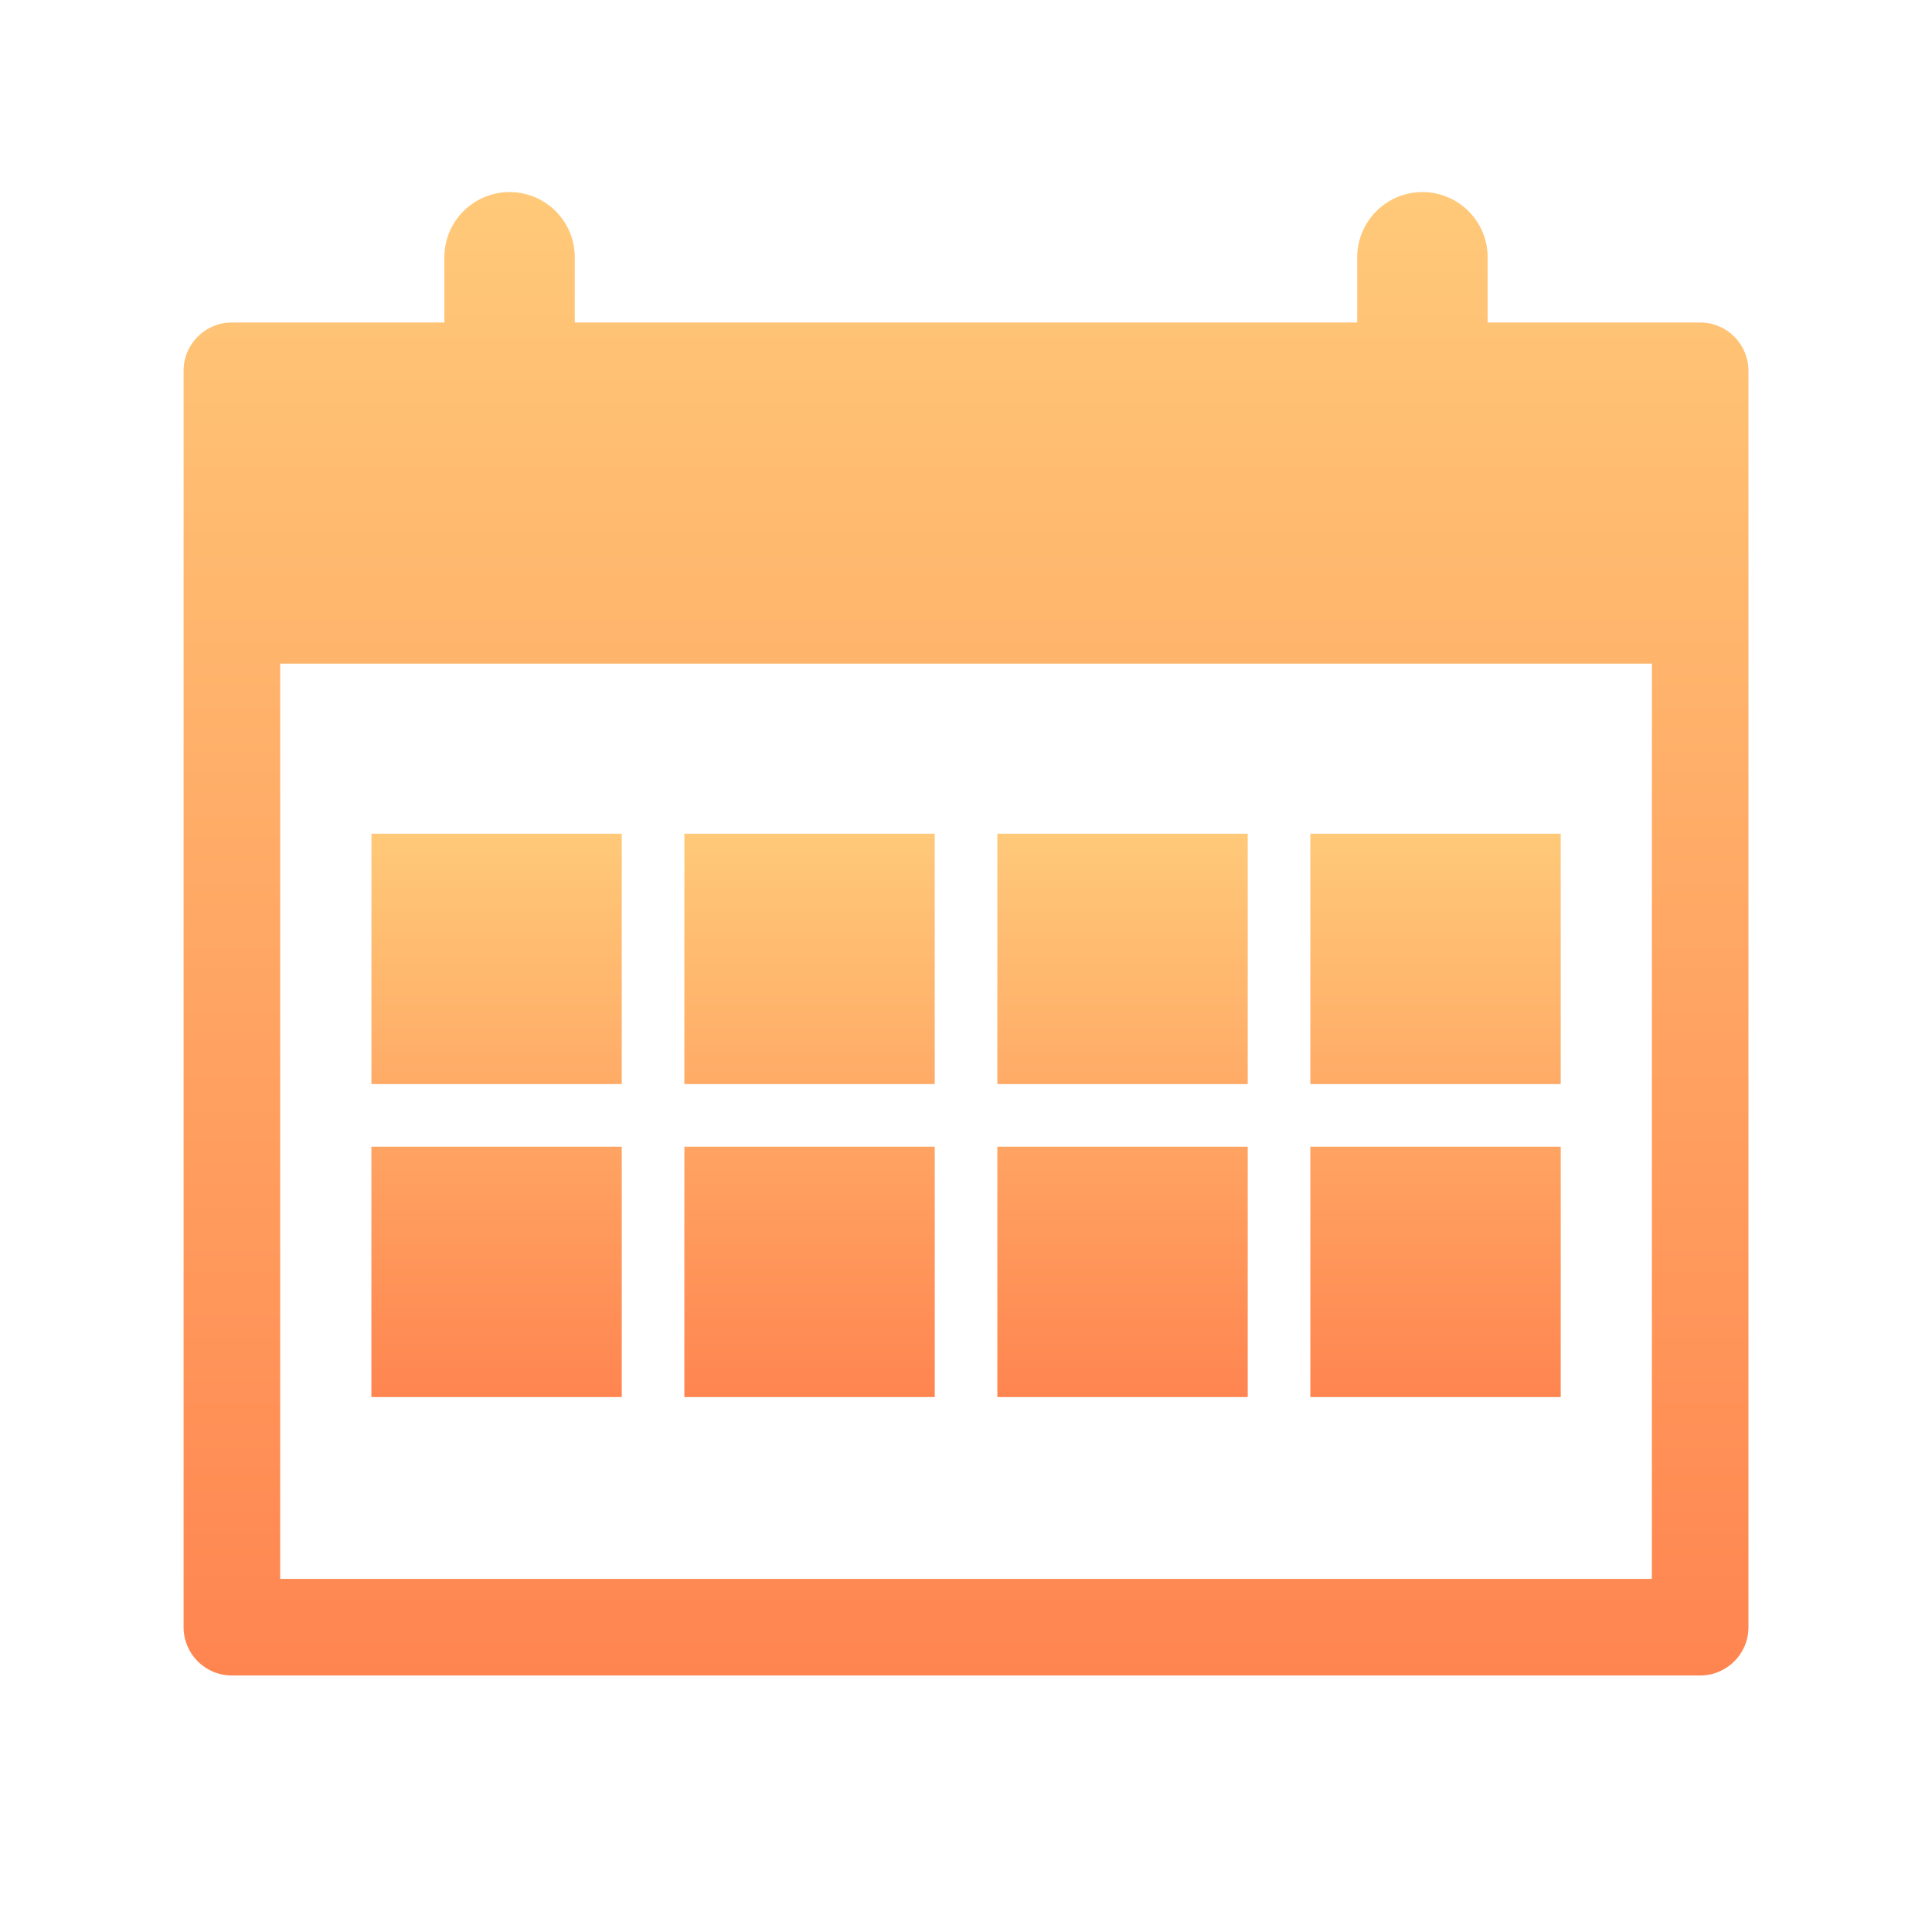 <svg width="40" height="40" viewBox="0 0 40 40" fill="none" xmlns="http://www.w3.org/2000/svg">
<path fill-rule="evenodd" clip-rule="evenodd" d="M10.55 3.977C9.805 3.977 9.2 4.581 9.2 5.327V6.677H4.801C4.248 6.677 3.801 7.125 3.801 7.677V11.94V13.227V33.689C3.801 34.242 4.248 34.689 4.801 34.689H35.2C35.752 34.689 36.2 34.242 36.2 33.689V13.227V11.94V7.677C36.2 7.125 35.752 6.677 35.2 6.677H30.8V5.327C30.8 4.581 30.196 3.977 29.45 3.977C28.705 3.977 28.1 4.581 28.1 5.327V6.677H11.9V5.327C11.9 4.581 11.296 3.977 10.55 3.977ZM5.801 32.689V13.74H34.2V32.689H5.801Z" fill="url(#paint0_linear_1716_232639)"/>
<path fill-rule="evenodd" clip-rule="evenodd" d="M19.353 17.261H14.169V22.445H19.353V17.261ZM12.873 17.261H7.69V22.445H12.873V17.261ZM20.649 17.261H25.833V22.445H20.649V17.261ZM32.313 17.261H27.129V22.445H32.313V17.261ZM7.689 23.741H12.873V28.925H7.689V23.741ZM19.353 23.741H14.169V28.925H19.353V23.741ZM20.649 23.741H25.833V28.925H20.649V23.741ZM32.313 23.741H27.129V28.925H32.313V23.741Z" fill="url(#paint1_linear_1716_232639)"/>
<defs>
<linearGradient id="paint0_linear_1716_232639" x1="20" y1="-4.495" x2="20" y2="34.689" gradientUnits="userSpaceOnUse">
<stop stop-color="#FFDC84"/>
<stop offset="1" stop-color="#FF8550"/>
</linearGradient>
<linearGradient id="paint1_linear_1716_232639" x1="20.001" y1="14.043" x2="20.001" y2="28.925" gradientUnits="userSpaceOnUse">
<stop stop-color="#FFDC84"/>
<stop offset="1" stop-color="#FF8550"/>
</linearGradient>
</defs>
</svg>

